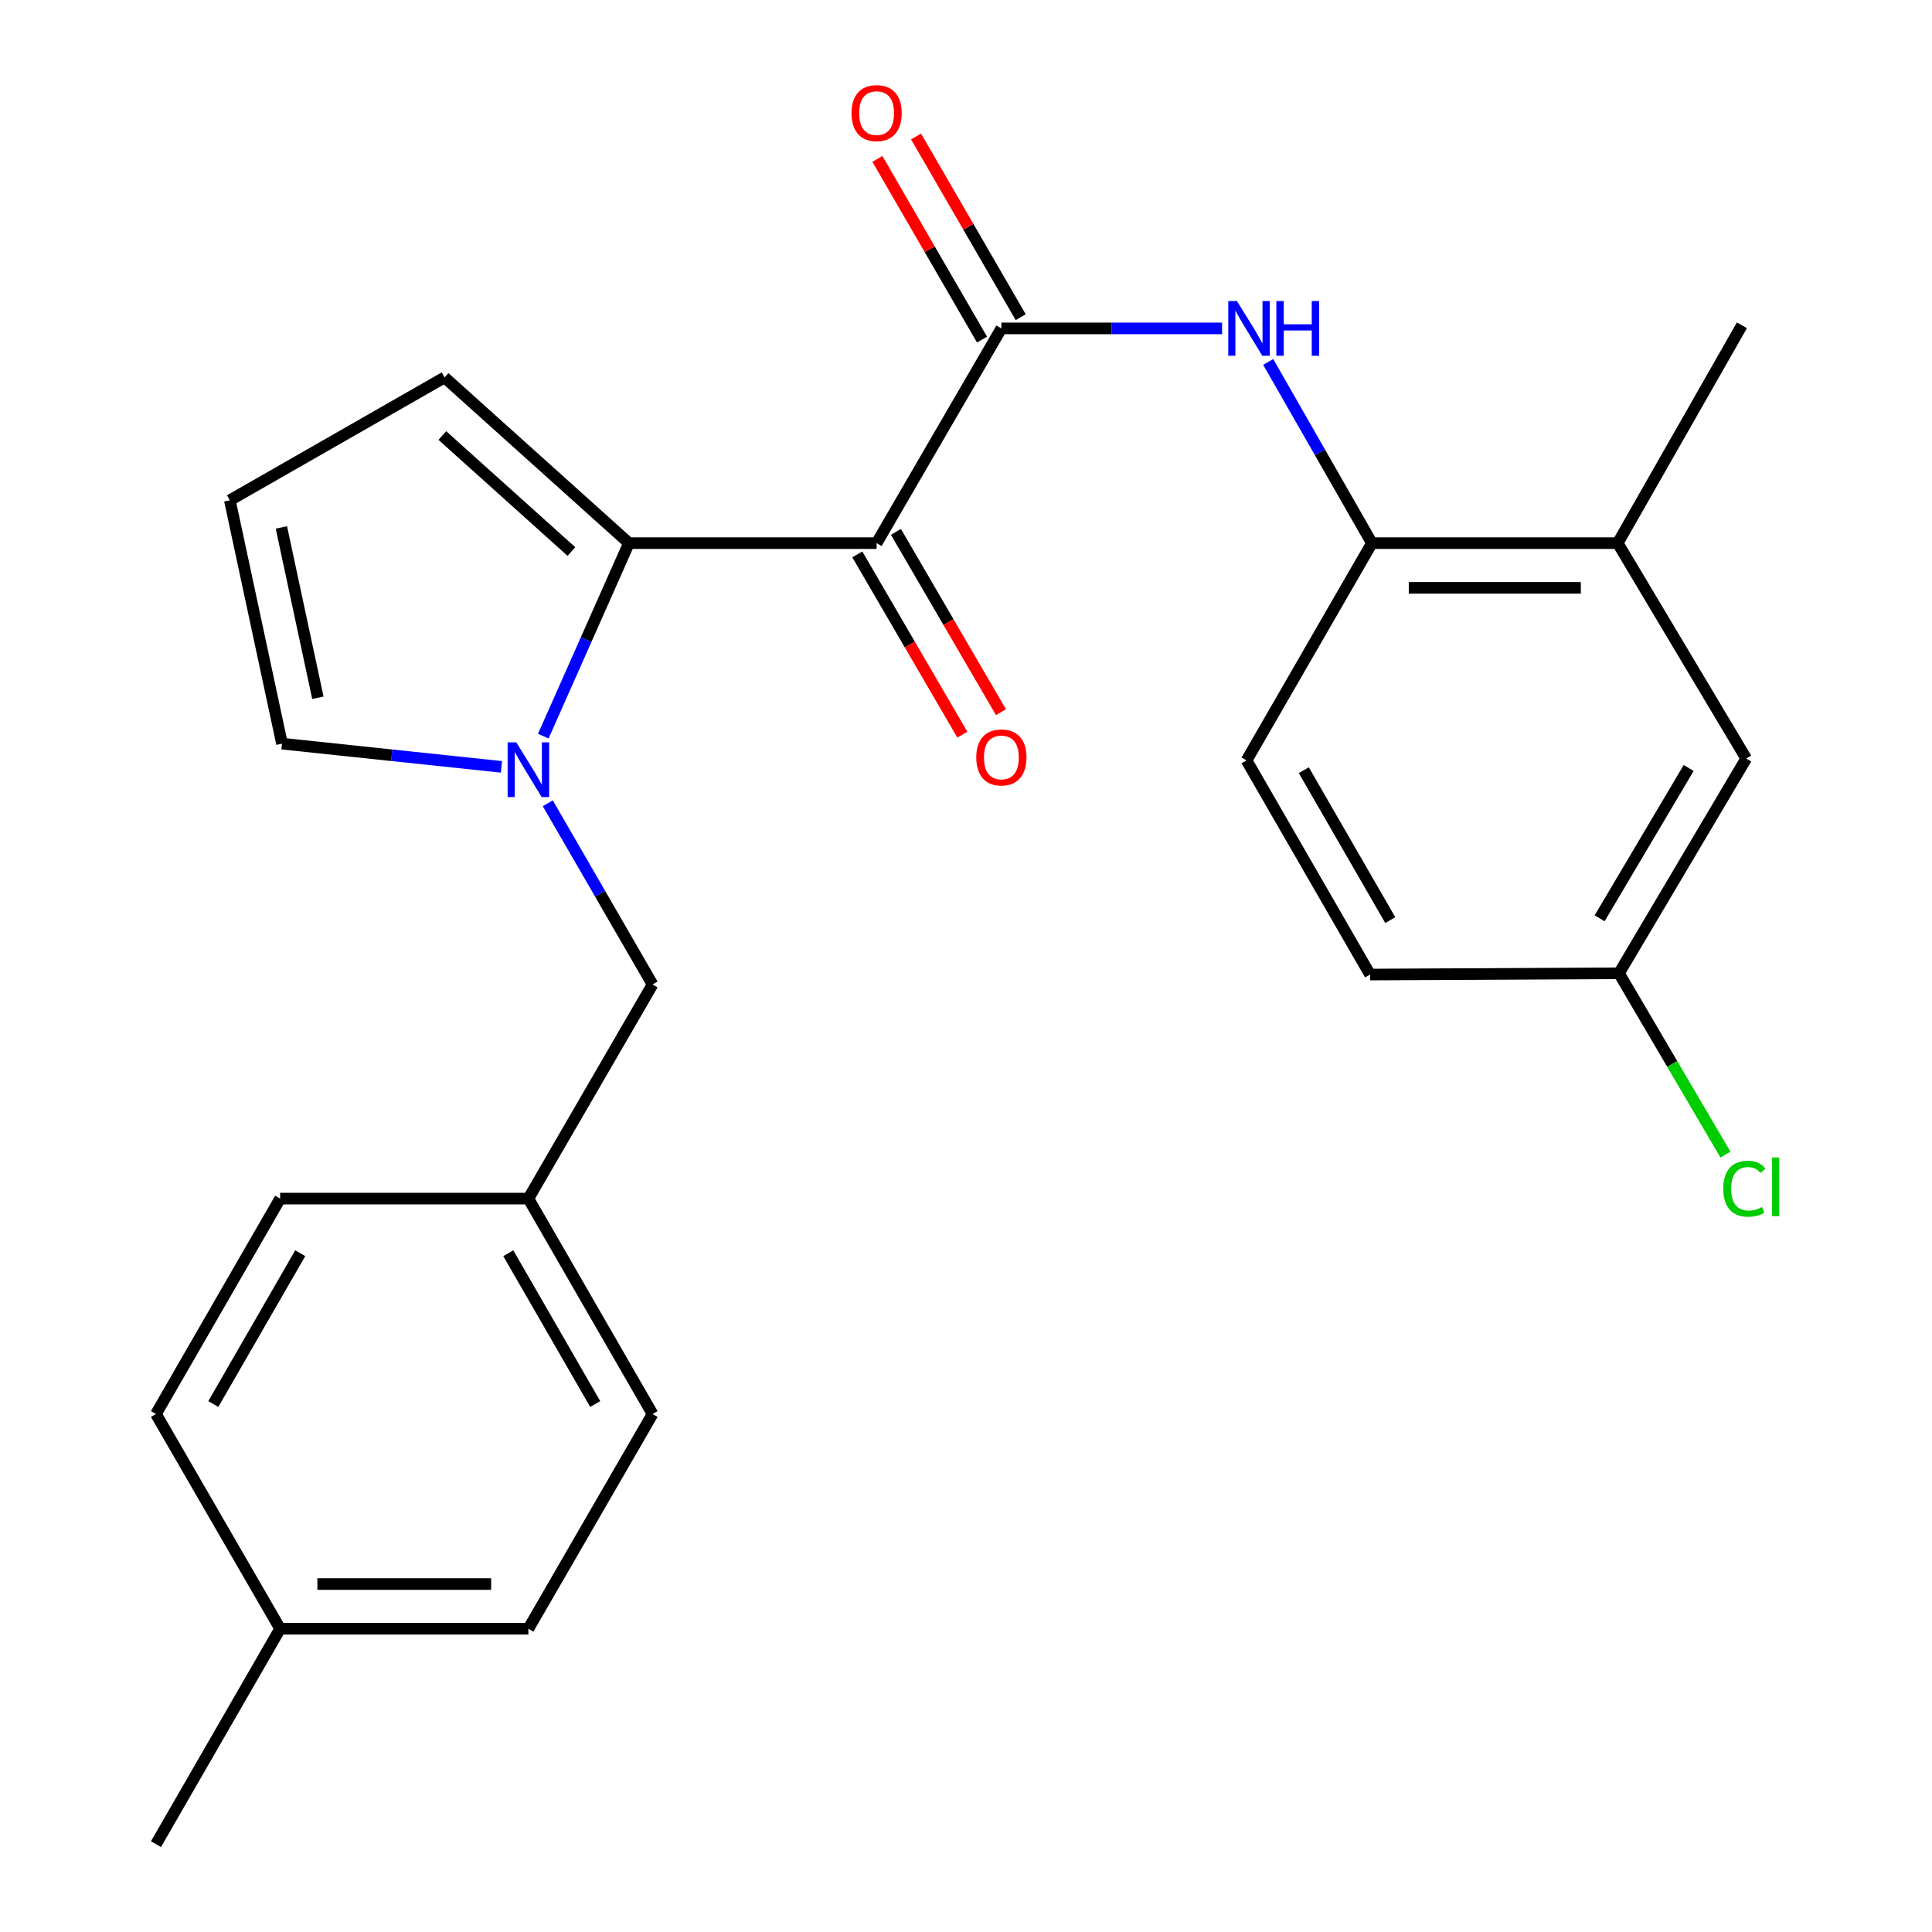 <?xml version='1.0' encoding='iso-8859-1'?>
<svg version='1.1' baseProfile='full'
              xmlns='http://www.w3.org/2000/svg'
                      xmlns:rdkit='http://www.rdkit.org/xml'
                      xmlns:xlink='http://www.w3.org/1999/xlink'
                  xml:space='preserve'
width='1000px' height='1000px' viewBox='0 0 1000 1000'>
<!-- END OF HEADER -->
<rect style='opacity:1.0;fill:#FFFFFF;stroke:none' width='1000' height='1000' x='0' y='0'> </rect>
<path class='bond-0' d='M 453.735,281.126 L 325.542,281.126' style='fill:none;fill-rule:evenodd;stroke:#000000;stroke-width:6px;stroke-linecap:butt;stroke-linejoin:miter;stroke-opacity:1' />
<path class='bond-2' d='M 453.735,281.126 L 518.313,169.978' style='fill:none;fill-rule:evenodd;stroke:#000000;stroke-width:6px;stroke-linecap:butt;stroke-linejoin:miter;stroke-opacity:1' />
<path class='bond-9' d='M 443.739,286.95 L 470.922,333.607' style='fill:none;fill-rule:evenodd;stroke:#000000;stroke-width:6px;stroke-linecap:butt;stroke-linejoin:miter;stroke-opacity:1' />
<path class='bond-9' d='M 470.922,333.607 L 498.105,380.263' style='fill:none;fill-rule:evenodd;stroke:#FF0000;stroke-width:6px;stroke-linecap:butt;stroke-linejoin:miter;stroke-opacity:1' />
<path class='bond-9' d='M 463.73,275.303 L 490.914,321.959' style='fill:none;fill-rule:evenodd;stroke:#000000;stroke-width:6px;stroke-linecap:butt;stroke-linejoin:miter;stroke-opacity:1' />
<path class='bond-9' d='M 490.914,321.959 L 518.097,368.615' style='fill:none;fill-rule:evenodd;stroke:#FF0000;stroke-width:6px;stroke-linecap:butt;stroke-linejoin:miter;stroke-opacity:1' />
<path class='bond-1' d='M 325.542,281.126 L 303.373,331.082' style='fill:none;fill-rule:evenodd;stroke:#000000;stroke-width:6px;stroke-linecap:butt;stroke-linejoin:miter;stroke-opacity:1' />
<path class='bond-1' d='M 303.373,331.082 L 281.204,381.038' style='fill:none;fill-rule:evenodd;stroke:#0000FF;stroke-width:6px;stroke-linecap:butt;stroke-linejoin:miter;stroke-opacity:1' />
<path class='bond-8' d='M 325.542,281.126 L 230.114,195.352' style='fill:none;fill-rule:evenodd;stroke:#000000;stroke-width:6px;stroke-linecap:butt;stroke-linejoin:miter;stroke-opacity:1' />
<path class='bond-8' d='M 295.761,285.468 L 228.962,225.426' style='fill:none;fill-rule:evenodd;stroke:#000000;stroke-width:6px;stroke-linecap:butt;stroke-linejoin:miter;stroke-opacity:1' />
<path class='bond-5' d='M 259.55,396.93 L 202.755,390.92' style='fill:none;fill-rule:evenodd;stroke:#0000FF;stroke-width:6px;stroke-linecap:butt;stroke-linejoin:miter;stroke-opacity:1' />
<path class='bond-5' d='M 202.755,390.92 L 145.959,384.909' style='fill:none;fill-rule:evenodd;stroke:#000000;stroke-width:6px;stroke-linecap:butt;stroke-linejoin:miter;stroke-opacity:1' />
<path class='bond-7' d='M 283.54,415.776 L 310.653,462.665' style='fill:none;fill-rule:evenodd;stroke:#0000FF;stroke-width:6px;stroke-linecap:butt;stroke-linejoin:miter;stroke-opacity:1' />
<path class='bond-7' d='M 310.653,462.665 L 337.766,509.554' style='fill:none;fill-rule:evenodd;stroke:#000000;stroke-width:6px;stroke-linecap:butt;stroke-linejoin:miter;stroke-opacity:1' />
<path class='bond-3' d='M 518.313,169.978 L 575.431,169.978' style='fill:none;fill-rule:evenodd;stroke:#000000;stroke-width:6px;stroke-linecap:butt;stroke-linejoin:miter;stroke-opacity:1' />
<path class='bond-3' d='M 575.431,169.978 L 632.548,169.978' style='fill:none;fill-rule:evenodd;stroke:#0000FF;stroke-width:6px;stroke-linecap:butt;stroke-linejoin:miter;stroke-opacity:1' />
<path class='bond-11' d='M 528.324,164.181 L 501.242,117.417' style='fill:none;fill-rule:evenodd;stroke:#000000;stroke-width:6px;stroke-linecap:butt;stroke-linejoin:miter;stroke-opacity:1' />
<path class='bond-11' d='M 501.242,117.417 L 474.159,70.654' style='fill:none;fill-rule:evenodd;stroke:#FF0000;stroke-width:6px;stroke-linecap:butt;stroke-linejoin:miter;stroke-opacity:1' />
<path class='bond-11' d='M 508.302,175.776 L 481.22,129.013' style='fill:none;fill-rule:evenodd;stroke:#000000;stroke-width:6px;stroke-linecap:butt;stroke-linejoin:miter;stroke-opacity:1' />
<path class='bond-11' d='M 481.22,129.013 L 454.137,82.249' style='fill:none;fill-rule:evenodd;stroke:#FF0000;stroke-width:6px;stroke-linecap:butt;stroke-linejoin:miter;stroke-opacity:1' />
<path class='bond-4' d='M 656.427,187.34 L 683.261,234.233' style='fill:none;fill-rule:evenodd;stroke:#0000FF;stroke-width:6px;stroke-linecap:butt;stroke-linejoin:miter;stroke-opacity:1' />
<path class='bond-4' d='M 683.261,234.233 L 710.094,281.126' style='fill:none;fill-rule:evenodd;stroke:#000000;stroke-width:6px;stroke-linecap:butt;stroke-linejoin:miter;stroke-opacity:1' />
<path class='bond-6' d='M 710.094,281.126 L 837.323,281.126' style='fill:none;fill-rule:evenodd;stroke:#000000;stroke-width:6px;stroke-linecap:butt;stroke-linejoin:miter;stroke-opacity:1' />
<path class='bond-6' d='M 729.178,304.264 L 818.238,304.264' style='fill:none;fill-rule:evenodd;stroke:#000000;stroke-width:6px;stroke-linecap:butt;stroke-linejoin:miter;stroke-opacity:1' />
<path class='bond-13' d='M 710.094,281.126 L 645.22,393.586' style='fill:none;fill-rule:evenodd;stroke:#000000;stroke-width:6px;stroke-linecap:butt;stroke-linejoin:miter;stroke-opacity:1' />
<path class='bond-25' d='M 145.959,384.909 L 118.966,258.953' style='fill:none;fill-rule:evenodd;stroke:#000000;stroke-width:6px;stroke-linecap:butt;stroke-linejoin:miter;stroke-opacity:1' />
<path class='bond-25' d='M 164.534,361.168 L 145.639,272.998' style='fill:none;fill-rule:evenodd;stroke:#000000;stroke-width:6px;stroke-linecap:butt;stroke-linejoin:miter;stroke-opacity:1' />
<path class='bond-12' d='M 837.323,281.126 L 903.842,392.622' style='fill:none;fill-rule:evenodd;stroke:#000000;stroke-width:6px;stroke-linecap:butt;stroke-linejoin:miter;stroke-opacity:1' />
<path class='bond-23' d='M 837.323,281.126 L 901.605,168.371' style='fill:none;fill-rule:evenodd;stroke:#000000;stroke-width:6px;stroke-linecap:butt;stroke-linejoin:miter;stroke-opacity:1' />
<path class='bond-15' d='M 337.766,509.554 L 273.496,620.394' style='fill:none;fill-rule:evenodd;stroke:#000000;stroke-width:6px;stroke-linecap:butt;stroke-linejoin:miter;stroke-opacity:1' />
<path class='bond-10' d='M 230.114,195.352 L 118.966,258.953' style='fill:none;fill-rule:evenodd;stroke:#000000;stroke-width:6px;stroke-linecap:butt;stroke-linejoin:miter;stroke-opacity:1' />
<path class='bond-26' d='M 903.842,392.622 L 837.991,503.77' style='fill:none;fill-rule:evenodd;stroke:#000000;stroke-width:6px;stroke-linecap:butt;stroke-linejoin:miter;stroke-opacity:1' />
<path class='bond-26' d='M 874.058,397.5 L 827.963,475.304' style='fill:none;fill-rule:evenodd;stroke:#000000;stroke-width:6px;stroke-linecap:butt;stroke-linejoin:miter;stroke-opacity:1' />
<path class='bond-16' d='M 645.22,393.586 L 709.143,504.425' style='fill:none;fill-rule:evenodd;stroke:#000000;stroke-width:6px;stroke-linecap:butt;stroke-linejoin:miter;stroke-opacity:1' />
<path class='bond-16' d='M 674.851,398.653 L 719.597,476.24' style='fill:none;fill-rule:evenodd;stroke:#000000;stroke-width:6px;stroke-linecap:butt;stroke-linejoin:miter;stroke-opacity:1' />
<path class='bond-14' d='M 837.991,503.77 L 709.143,504.425' style='fill:none;fill-rule:evenodd;stroke:#000000;stroke-width:6px;stroke-linecap:butt;stroke-linejoin:miter;stroke-opacity:1' />
<path class='bond-17' d='M 837.991,503.77 L 865.543,550.703' style='fill:none;fill-rule:evenodd;stroke:#000000;stroke-width:6px;stroke-linecap:butt;stroke-linejoin:miter;stroke-opacity:1' />
<path class='bond-17' d='M 865.543,550.703 L 893.095,597.637' style='fill:none;fill-rule:evenodd;stroke:#00CC00;stroke-width:6px;stroke-linecap:butt;stroke-linejoin:miter;stroke-opacity:1' />
<path class='bond-19' d='M 273.496,620.394 L 144.995,620.394' style='fill:none;fill-rule:evenodd;stroke:#000000;stroke-width:6px;stroke-linecap:butt;stroke-linejoin:miter;stroke-opacity:1' />
<path class='bond-20' d='M 273.496,620.394 L 337.766,731.889' style='fill:none;fill-rule:evenodd;stroke:#000000;stroke-width:6px;stroke-linecap:butt;stroke-linejoin:miter;stroke-opacity:1' />
<path class='bond-20' d='M 263.092,648.673 L 308.08,726.72' style='fill:none;fill-rule:evenodd;stroke:#000000;stroke-width:6px;stroke-linecap:butt;stroke-linejoin:miter;stroke-opacity:1' />
<path class='bond-18' d='M 144.995,843.037 L 273.496,843.037' style='fill:none;fill-rule:evenodd;stroke:#000000;stroke-width:6px;stroke-linecap:butt;stroke-linejoin:miter;stroke-opacity:1' />
<path class='bond-18' d='M 164.271,819.9 L 254.221,819.9' style='fill:none;fill-rule:evenodd;stroke:#000000;stroke-width:6px;stroke-linecap:butt;stroke-linejoin:miter;stroke-opacity:1' />
<path class='bond-24' d='M 144.995,843.037 L 80.725,954.545' style='fill:none;fill-rule:evenodd;stroke:#000000;stroke-width:6px;stroke-linecap:butt;stroke-linejoin:miter;stroke-opacity:1' />
<path class='bond-27' d='M 144.995,843.037 L 80.725,731.889' style='fill:none;fill-rule:evenodd;stroke:#000000;stroke-width:6px;stroke-linecap:butt;stroke-linejoin:miter;stroke-opacity:1' />
<path class='bond-21' d='M 144.995,620.394 L 80.725,731.889' style='fill:none;fill-rule:evenodd;stroke:#000000;stroke-width:6px;stroke-linecap:butt;stroke-linejoin:miter;stroke-opacity:1' />
<path class='bond-21' d='M 155.4,648.673 L 110.411,726.72' style='fill:none;fill-rule:evenodd;stroke:#000000;stroke-width:6px;stroke-linecap:butt;stroke-linejoin:miter;stroke-opacity:1' />
<path class='bond-22' d='M 337.766,731.889 L 273.496,843.037' style='fill:none;fill-rule:evenodd;stroke:#000000;stroke-width:6px;stroke-linecap:butt;stroke-linejoin:miter;stroke-opacity:1' />
<path  class='atom-2' d='M 267.236 384.246
L 276.516 399.246
Q 277.436 400.726, 278.916 403.406
Q 280.396 406.086, 280.476 406.246
L 280.476 384.246
L 284.236 384.246
L 284.236 412.566
L 280.356 412.566
L 270.396 396.166
Q 269.236 394.246, 267.996 392.046
Q 266.796 389.846, 266.436 389.166
L 266.436 412.566
L 262.756 412.566
L 262.756 384.246
L 267.236 384.246
' fill='#0000FF'/>
<path  class='atom-4' d='M 640.233 155.818
L 649.513 170.818
Q 650.433 172.298, 651.913 174.978
Q 653.393 177.658, 653.473 177.818
L 653.473 155.818
L 657.233 155.818
L 657.233 184.138
L 653.353 184.138
L 643.393 167.738
Q 642.233 165.818, 640.993 163.618
Q 639.793 161.418, 639.433 160.738
L 639.433 184.138
L 635.753 184.138
L 635.753 155.818
L 640.233 155.818
' fill='#0000FF'/>
<path  class='atom-4' d='M 660.633 155.818
L 664.473 155.818
L 664.473 167.858
L 678.953 167.858
L 678.953 155.818
L 682.793 155.818
L 682.793 184.138
L 678.953 184.138
L 678.953 171.058
L 664.473 171.058
L 664.473 184.138
L 660.633 184.138
L 660.633 155.818
' fill='#0000FF'/>
<path  class='atom-10' d='M 505.313 392.046
Q 505.313 385.246, 508.673 381.446
Q 512.033 377.646, 518.313 377.646
Q 524.593 377.646, 527.953 381.446
Q 531.313 385.246, 531.313 392.046
Q 531.313 398.926, 527.913 402.846
Q 524.513 406.726, 518.313 406.726
Q 512.073 406.726, 508.673 402.846
Q 505.313 398.966, 505.313 392.046
M 518.313 403.526
Q 522.633 403.526, 524.953 400.646
Q 527.313 397.726, 527.313 392.046
Q 527.313 386.486, 524.953 383.686
Q 522.633 380.846, 518.313 380.846
Q 513.993 380.846, 511.633 383.646
Q 509.313 386.446, 509.313 392.046
Q 509.313 397.766, 511.633 400.646
Q 513.993 403.526, 518.313 403.526
' fill='#FF0000'/>
<path  class='atom-12' d='M 440.735 58.55
Q 440.735 51.75, 444.095 47.95
Q 447.455 44.15, 453.735 44.15
Q 460.015 44.15, 463.375 47.95
Q 466.735 51.75, 466.735 58.55
Q 466.735 65.43, 463.335 69.35
Q 459.935 73.23, 453.735 73.23
Q 447.495 73.23, 444.095 69.35
Q 440.735 65.47, 440.735 58.55
M 453.735 70.03
Q 458.055 70.03, 460.375 67.15
Q 462.735 64.23, 462.735 58.55
Q 462.735 52.99, 460.375 50.19
Q 458.055 47.35, 453.735 47.35
Q 449.415 47.35, 447.055 50.15
Q 444.735 52.95, 444.735 58.55
Q 444.735 64.27, 447.055 67.15
Q 449.415 70.03, 453.735 70.03
' fill='#FF0000'/>
<path  class='atom-18' d='M 891.958 615.281
Q 891.958 608.241, 895.238 604.561
Q 898.558 600.841, 904.838 600.841
Q 910.678 600.841, 913.798 604.961
L 911.158 607.121
Q 908.878 604.121, 904.838 604.121
Q 900.558 604.121, 898.278 607.001
Q 896.038 609.841, 896.038 615.281
Q 896.038 620.881, 898.358 623.761
Q 900.718 626.641, 905.278 626.641
Q 908.398 626.641, 912.038 624.761
L 913.158 627.761
Q 911.678 628.721, 909.438 629.281
Q 907.198 629.841, 904.718 629.841
Q 898.558 629.841, 895.238 626.081
Q 891.958 622.321, 891.958 615.281
' fill='#00CC00'/>
<path  class='atom-18' d='M 917.238 599.121
L 920.918 599.121
L 920.918 629.481
L 917.238 629.481
L 917.238 599.121
' fill='#00CC00'/>
</svg>
